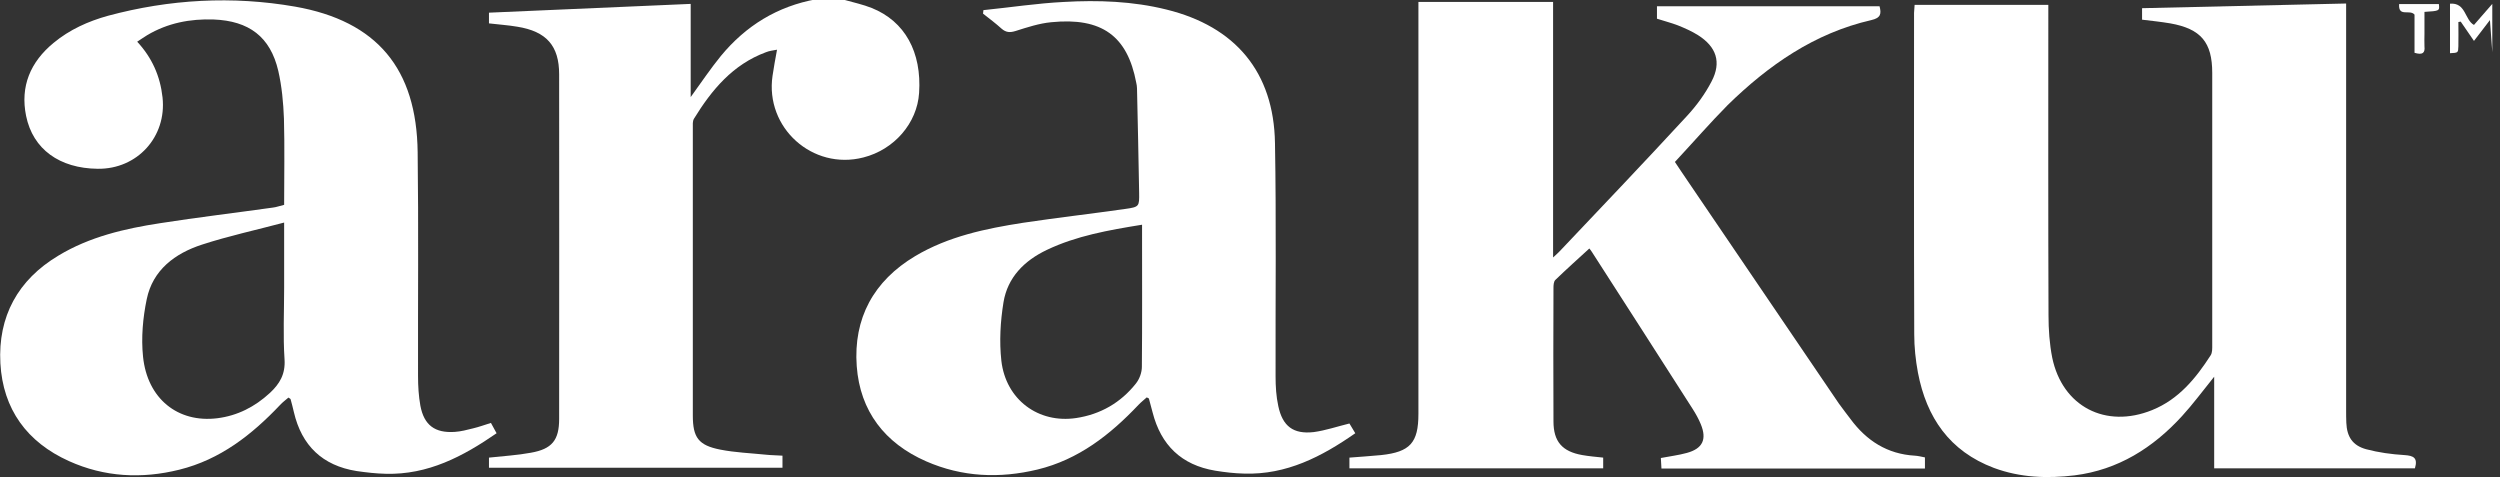 <svg width="131" height="25" viewBox="0 0 131 25" fill="none" xmlns="http://www.w3.org/2000/svg">
<rect x="0" y="0" width="131" height="25" fill="#333333" stroke="none"/>
<g clip-path="url(#clip0_1_4207)">
<path d="M44.27 -0C44.74 0.133 45.22 0.235 45.679 0.419C47.415 1.113 48.304 2.727 48.161 4.871C48.059 6.454 46.854 7.843 45.24 8.251C42.575 8.936 40.083 6.689 40.481 3.972C40.542 3.544 40.624 3.115 40.716 2.604C40.502 2.645 40.307 2.665 40.134 2.737C38.398 3.38 37.295 4.708 36.365 6.219C36.284 6.352 36.304 6.546 36.304 6.709C36.304 11.734 36.304 16.758 36.304 21.773C36.304 22.927 36.6 23.335 37.744 23.56C38.52 23.713 39.327 23.744 40.124 23.825C40.41 23.856 40.696 23.856 41.002 23.877C41.002 24.101 41.002 24.285 41.002 24.51C35.886 24.51 30.769 24.51 25.622 24.51C25.622 24.326 25.622 24.152 25.622 23.979C26.378 23.897 27.103 23.856 27.818 23.723C28.921 23.529 29.299 23.07 29.299 21.956C29.299 15.931 29.309 9.916 29.299 3.891C29.299 2.4 28.635 1.644 27.103 1.399C26.623 1.317 26.133 1.287 25.622 1.225C25.622 1.052 25.622 0.888 25.622 0.664C29.125 0.51 32.618 0.357 36.192 0.204C36.192 1.838 36.192 3.431 36.192 5.086C36.754 4.309 37.234 3.595 37.775 2.931C39.082 1.348 40.736 0.327 42.779 -0.041C43.249 -0 43.759 -0 44.27 -0Z" fill="white"/>
<path d="M130.596 2.737C130.555 2.206 130.514 1.675 130.473 1.052C130.177 1.43 129.922 1.767 129.636 2.144C129.391 1.787 129.166 1.46 128.942 1.133C128.901 1.144 128.86 1.144 128.819 1.154C128.819 1.573 128.829 2.001 128.819 2.42C128.809 2.767 128.809 2.767 128.38 2.788C128.38 1.93 128.38 1.082 128.38 0.194C129.217 0.122 129.146 1.042 129.636 1.307C129.953 0.95 130.269 0.572 130.596 0.204C130.596 1.052 130.596 1.889 130.596 2.737Z" fill="white"/>
<path d="M100.326 0.255C102.665 0.255 104.953 0.255 107.332 0.255C107.332 0.459 107.332 0.653 107.332 0.847C107.332 6.076 107.322 11.295 107.342 16.523C107.342 17.259 107.393 18.015 107.536 18.74C108.067 21.303 110.335 22.477 112.775 21.487C114.164 20.925 115.063 19.822 115.839 18.617C115.931 18.474 115.921 18.26 115.921 18.076C115.921 13.327 115.921 8.568 115.921 3.819C115.921 2.216 115.328 1.511 113.725 1.225C113.245 1.144 112.755 1.093 112.244 1.031C112.244 0.837 112.244 0.653 112.244 0.429C115.798 0.347 119.342 0.265 122.937 0.184C122.937 0.449 122.937 0.643 122.937 0.837C122.937 7.72 122.937 14.604 122.937 21.487C122.937 21.711 122.937 21.926 122.947 22.151C122.978 22.886 123.274 23.345 123.989 23.54C124.642 23.713 125.316 23.805 125.99 23.846C126.47 23.877 126.705 23.989 126.542 24.54C123.069 24.54 119.577 24.54 116.023 24.54C116.023 22.968 116.023 21.395 116.023 19.74C115.42 20.486 114.91 21.18 114.338 21.803C112.816 23.468 110.988 24.622 108.711 24.908C107.281 25.081 105.861 25.03 104.483 24.52C102.154 23.642 100.949 21.875 100.5 19.526C100.377 18.862 100.306 18.188 100.306 17.514C100.285 11.897 100.296 6.28 100.296 0.674C100.306 0.541 100.316 0.429 100.326 0.255Z" fill="white"/>
<path d="M87.765 8.486C87.938 8.742 88.204 9.15 88.48 9.549C91.104 13.409 93.729 17.279 96.353 21.14C96.547 21.415 96.762 21.681 96.966 21.957C97.803 23.09 98.896 23.795 100.336 23.877C100.5 23.887 100.673 23.928 100.867 23.968C100.867 24.152 100.867 24.326 100.867 24.551C96.282 24.551 91.707 24.551 87.06 24.551C87.05 24.377 87.04 24.203 87.029 23.999C87.499 23.907 87.948 23.856 88.388 23.734C89.215 23.509 89.45 23.029 89.123 22.232C89.011 21.957 88.857 21.681 88.694 21.426C86.938 18.678 85.171 15.931 83.404 13.184C83.353 13.102 83.281 13.021 83.281 13.021C82.689 13.562 82.087 14.103 81.504 14.665C81.413 14.747 81.402 14.941 81.402 15.084C81.392 17.412 81.392 19.751 81.402 22.079C81.402 23.141 81.862 23.662 82.914 23.846C83.261 23.907 83.618 23.938 84.007 23.979C84.007 24.152 84.007 24.326 84.007 24.54C79.585 24.54 75.163 24.54 70.71 24.54C70.71 24.357 70.71 24.183 70.71 23.979C71.272 23.938 71.823 23.897 72.375 23.846C73.886 23.683 74.325 23.203 74.325 21.691C74.325 15.768 74.325 9.855 74.325 3.932C74.325 2.665 74.325 1.399 74.325 0.102C76.694 0.102 79.013 0.102 81.382 0.102C81.382 4.534 81.382 8.956 81.382 13.491C81.556 13.327 81.658 13.245 81.739 13.153C83.966 10.805 86.202 8.456 88.398 6.076C88.898 5.535 89.348 4.922 89.685 4.269C90.216 3.258 89.94 2.451 88.97 1.838C88.643 1.634 88.275 1.471 87.918 1.328C87.571 1.195 87.203 1.103 86.825 0.98C86.825 0.776 86.825 0.562 86.825 0.327C90.706 0.327 94.576 0.327 98.488 0.327C98.59 0.715 98.559 0.939 98.059 1.052C95.077 1.736 92.677 3.411 90.532 5.504C89.603 6.444 88.725 7.455 87.765 8.486Z" fill="white"/>
<path d="M25.725 22.161C25.817 22.334 25.908 22.498 26.021 22.702C24.264 23.917 22.426 24.887 20.21 24.826C19.699 24.816 19.189 24.755 18.688 24.683C16.891 24.397 15.808 23.345 15.4 21.599C15.349 21.374 15.287 21.14 15.226 20.915C15.226 20.905 15.206 20.894 15.114 20.833C14.971 20.956 14.807 21.078 14.675 21.221C13.194 22.784 11.54 24.081 9.395 24.612C7.424 25.102 5.473 25 3.615 24.162C1.419 23.172 0.153 21.446 0.02 19.036C-0.113 16.585 0.939 14.665 3.053 13.399C4.687 12.408 6.535 11.979 8.404 11.693C10.365 11.387 12.346 11.152 14.307 10.876C14.491 10.856 14.665 10.784 14.889 10.733C14.889 9.222 14.92 7.72 14.879 6.219C14.848 5.382 14.767 4.524 14.583 3.717C14.164 1.92 13.041 1.093 11.192 1.021C9.957 0.98 8.792 1.205 7.72 1.838C7.547 1.94 7.383 2.063 7.189 2.185C7.965 3.023 8.394 3.983 8.517 5.106C8.741 7.159 7.199 8.874 5.116 8.844C3.125 8.823 1.725 7.823 1.368 6.076C1.051 4.524 1.593 3.247 2.808 2.247C3.645 1.552 4.626 1.113 5.657 0.827C8.884 -0.041 12.173 -0.225 15.461 0.347C19.761 1.103 21.834 3.605 21.885 7.976C21.936 11.877 21.895 15.788 21.905 19.7C21.905 20.22 21.936 20.752 22.028 21.262C22.222 22.283 22.794 22.702 23.835 22.631C24.152 22.61 24.468 22.528 24.785 22.447C25.091 22.375 25.398 22.263 25.725 22.161ZM14.889 11.662C13.388 12.061 11.969 12.367 10.59 12.816C9.17 13.276 8.006 14.144 7.689 15.676C7.485 16.656 7.393 17.698 7.495 18.689C7.72 20.894 9.323 22.171 11.386 21.916C12.448 21.783 13.357 21.313 14.133 20.598C14.654 20.118 14.961 19.608 14.91 18.831C14.828 17.586 14.889 16.329 14.889 15.084C14.889 14.001 14.889 12.918 14.889 11.662Z" fill="white"/>
<path d="M70.71 22.191C70.802 22.345 70.904 22.508 71.017 22.702C69.26 23.927 67.412 24.887 65.196 24.816C64.685 24.806 64.174 24.744 63.674 24.663C61.907 24.367 60.835 23.325 60.396 21.609C60.334 21.364 60.263 21.129 60.202 20.884C60.202 20.874 60.171 20.864 60.089 20.823C59.957 20.945 59.793 21.068 59.65 21.221C58.169 22.784 56.515 24.081 54.37 24.602C52.379 25.082 50.418 25 48.529 24.173C46.364 23.223 45.067 21.548 44.893 19.189C44.709 16.677 45.782 14.716 47.957 13.419C49.693 12.387 51.644 11.979 53.615 11.673C55.392 11.407 57.179 11.203 58.966 10.948C59.701 10.845 59.701 10.815 59.691 10.1C59.66 8.272 59.62 6.454 59.579 4.626C59.579 4.524 59.558 4.422 59.538 4.33C59.078 1.889 57.741 0.899 55.085 1.164C54.452 1.225 53.829 1.43 53.217 1.624C52.92 1.716 52.716 1.705 52.481 1.501C52.175 1.225 51.838 0.97 51.511 0.715C51.521 0.653 51.521 0.592 51.531 0.531C52.941 0.388 54.34 0.173 55.749 0.102C57.547 -0 59.354 0.061 61.121 0.5C64.736 1.389 66.748 3.778 66.809 7.496C66.881 11.57 66.83 15.645 66.84 19.72C66.84 20.241 66.871 20.772 66.983 21.282C67.207 22.334 67.769 22.763 68.841 22.641C69.454 22.559 70.046 22.355 70.71 22.191ZM59.844 11.775C58.078 12.061 56.403 12.357 54.861 13.092C53.676 13.654 52.798 14.532 52.583 15.839C52.42 16.84 52.359 17.892 52.471 18.903C52.706 20.945 54.411 22.202 56.392 21.905C57.669 21.712 58.731 21.099 59.528 20.088C59.712 19.853 59.834 19.516 59.834 19.22C59.855 16.922 59.844 14.624 59.844 12.326C59.844 12.163 59.844 11.999 59.844 11.775Z" fill="white"/>
<path d="M126.521 2.767C126.521 2.073 126.521 1.389 126.521 0.766C126.276 0.47 125.663 0.919 125.714 0.214C126.429 0.214 127.113 0.214 127.797 0.214C127.838 0.572 127.838 0.572 127.042 0.623C127.042 1.001 127.042 1.389 127.042 1.777C127.042 1.991 127.031 2.216 127.042 2.43C127.082 2.788 126.929 2.89 126.521 2.767Z" fill="white"/>
</g>
<defs>
<clipPath id="clip0_1_4207">
<rect width="130.596" height="25" fill="white"/>
</clipPath>
</defs>
</svg>
